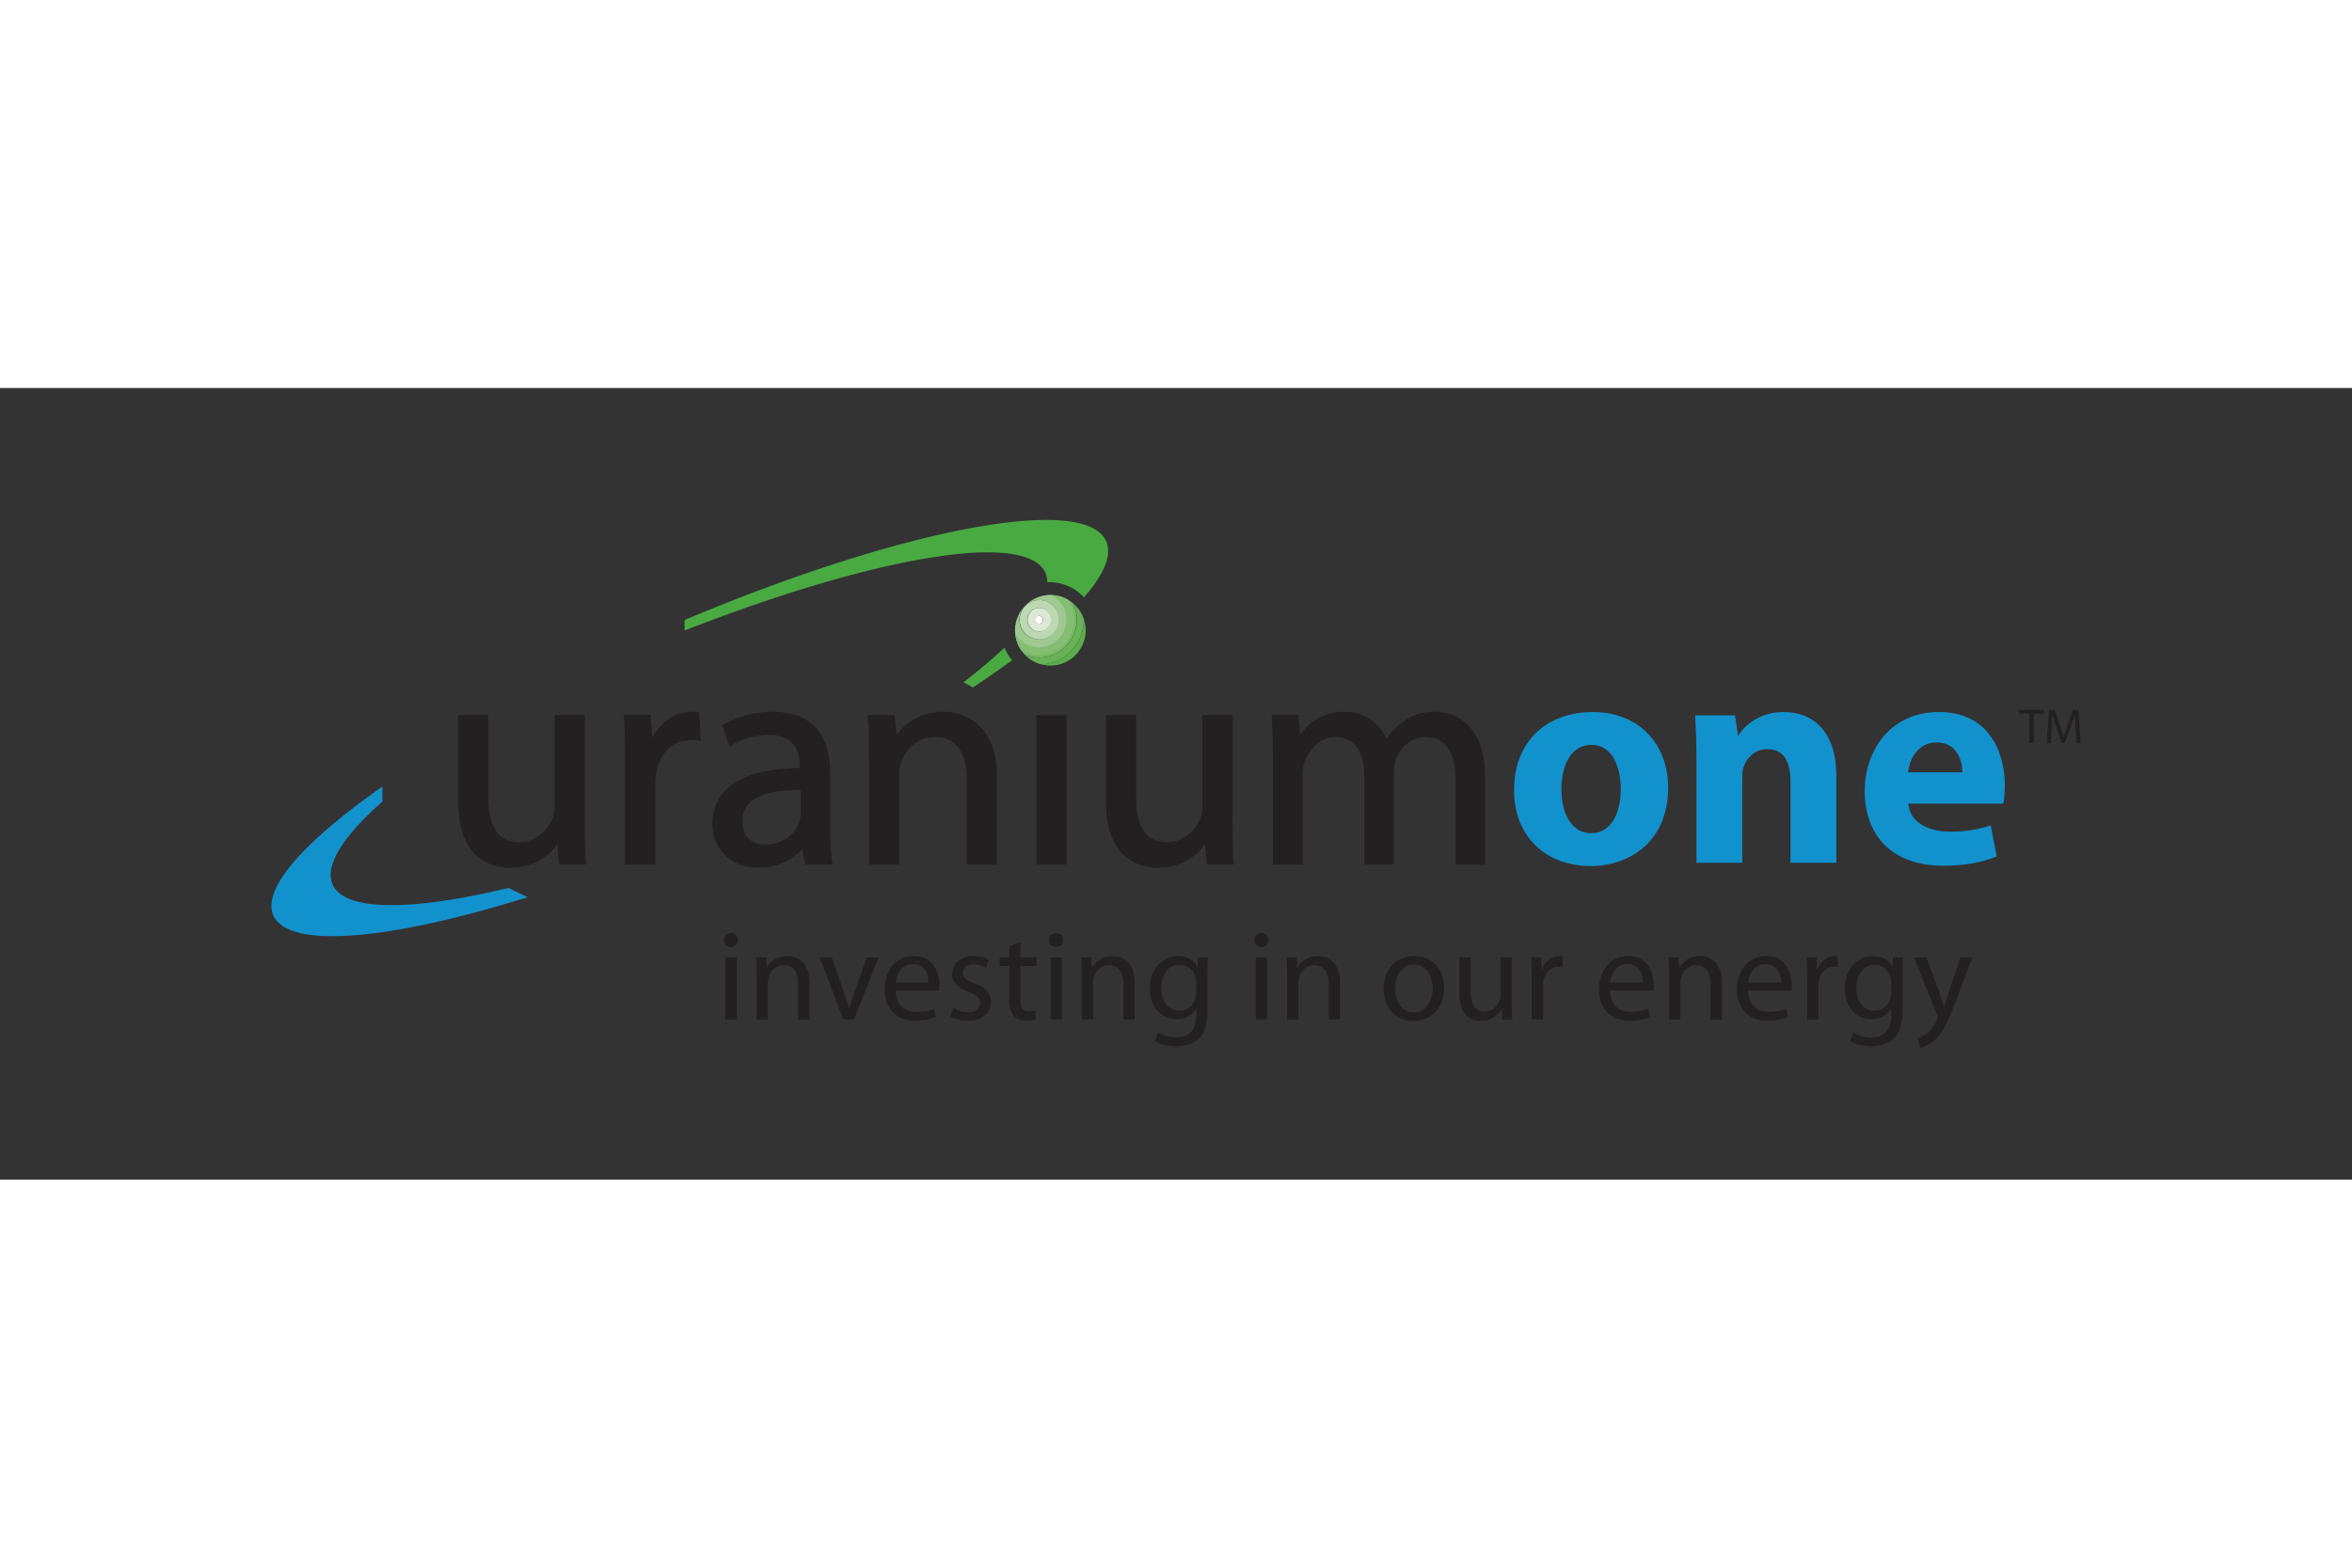 <svg xmlns="http://www.w3.org/2000/svg" xmlns:xlink="http://www.w3.org/1999/xlink" height="800" width="1200" viewBox="-20.762 -10.096 179.938 60.578"><rect x="-20.762" y="-10.096" width="179.938" height="60.578" fill="#333333" stroke="none"/><defs><path id="a" d="M235.751 68.156c0-5.633 4.566-10.196 10.199-10.196s10.199 4.563 10.199 10.196-4.566 10.201-10.199 10.201-10.199-4.568-10.199-10.201"/></defs><path d="M19.606 28.869C9.109 32.147 1.317 32.886.149 30.264c-.907-2.038 2.381-5.696 8.341-9.861v1.144c-3.003 2.66-4.45 4.905-3.809 6.344.93 2.09 6.083 2.042 13.461.272l1.463.706" fill="#1292cd"/><path d="M52.951 12.425c1.202-.93 2.253-1.821 3.139-2.662.14.356.336.685.575.976-.928.68-1.932 1.375-3.004 2.081a6.396 6.396 0 00-.71-.395m6.411-7.664c-.001-.255-.049-.493-.147-.711C57.765.792 46.184 2.769 31.613 8.458v-.803C48.066.722 62.232-2.04 63.861 1.622c.473 1.064-.162 2.548-1.691 4.302-.668-.717-1.621-1.165-2.678-1.165z" fill="#49aa42"/><g transform="translate(-5.582 -9.617) scale(.265)"><clipPath id="b"><use height="100%" width="100%" xlink:href="#a"/></clipPath><path clip-path="url(#b)" d="M257.696 65.101c0 8.284-6.725 15.011-15.008 15.011-8.287 0-15.008-6.727-15.008-15.011 0-8.286 6.721-15.013 15.008-15.013 8.283 0 15.008 6.727 15.008 15.013m2.102 0c0-9.406-7.633-17.04-17.039-17.04-9.406 0-17.038 7.634-17.038 17.04 0 9.407 7.632 17.042 17.038 17.042s17.039-7.635 17.039-17.042" fill="#49aa42"/><path clip-path="url(#b)" d="M255.666 65.101c0 7.162-5.814 12.977-12.978 12.977-7.168 0-12.982-5.814-12.982-12.977 0-7.164 5.814-12.979 12.982-12.979 7.164.001 12.978 5.815 12.978 12.979m2.102 0c0-8.282-6.725-15.008-15.008-15.008s-15.008 6.726-15.008 15.008c0 8.284 6.725 15.011 15.008 15.011s15.008-6.727 15.008-15.011" fill="#5bae4b"/><path clip-path="url(#b)" d="M253.636 65.101c0 6.043-4.907 10.947-10.948 10.947-6.045 0-10.948-4.904-10.948-10.947 0-6.045 4.902-10.95 10.948-10.95 6.041 0 10.948 4.905 10.948 10.95m1.988 0c0-7.164-5.814-12.979-12.98-12.979-7.165 0-12.979 5.814-12.979 12.979 0 7.166 5.814 12.981 12.979 12.981 7.165.001 12.98-5.815 12.98-12.981" fill="#68b257"/><path clip-path="url(#b)" d="M251.605 65.101c0 4.922-3.996 8.92-8.917 8.92-4.926 0-8.922-3.998-8.922-8.92s3.996-8.918 8.922-8.918c4.921 0 8.917 3.996 8.917 8.918m1.986 0c0-6.041-4.904-10.946-10.948-10.946-6.042 0-10.945 4.905-10.945 10.946 0 6.043 4.902 10.947 10.945 10.947 6.044 0 10.948-4.904 10.948-10.947" fill="#75b764"/><path clip-path="url(#b)" d="M249.575 65.101c0 3.803-3.088 6.888-6.887 6.888-3.804 0-6.892-3.085-6.892-6.888 0-3.806 3.088-6.891 6.892-6.891 3.799 0 6.887 3.085 6.887 6.891m2.102 0c0-4.922-3.993-8.918-8.917-8.918-4.923 0-8.919 3.996-8.919 8.918 0 4.926 3.996 8.92 8.919 8.92 4.925 0 8.917-3.994 8.917-8.92" fill="#83be73"/><path clip-path="url(#b)" d="M250.642 65.101c0 4.391-3.565 7.956-7.954 7.956-4.394 0-7.958-3.565-7.958-7.956 0-4.393 3.565-7.958 7.958-7.958 4.389 0 7.954 3.565 7.954 7.958m2.23 0c0-5.647-4.581-10.226-10.229-10.226-5.648 0-10.228 4.578-10.228 10.226 0 5.648 4.58 10.228 10.228 10.228s10.229-4.58 10.229-10.228" fill="#83be73"/><path clip-path="url(#b)" d="M248.369 65.101c0 3.136-2.548 5.684-5.681 5.684-3.138 0-5.686-2.548-5.686-5.684 0-3.138 2.548-5.683 5.686-5.683 3.133 0 5.681 2.545 5.681 5.683m2.231 0c0-4.393-3.565-7.954-7.957-7.954-4.391 0-7.954 3.562-7.954 7.954 0 4.391 3.563 7.956 7.954 7.956 4.392 0 7.957-3.565 7.957-7.956" fill="#9ec990"/><path clip-path="url(#b)" d="M246.097 65.101c0 1.883-1.531 3.407-3.409 3.407-1.883 0-3.411-1.524-3.411-3.407 0-1.885 1.527-3.41 3.411-3.41 1.878 0 3.409 1.525 3.409 3.41m2.344 0c0-3.134-2.543-5.683-5.681-5.683-3.134 0-5.682 2.549-5.682 5.683 0 3.136 2.548 5.684 5.682 5.684 3.137 0 5.681-2.548 5.681-5.684" fill="#bcd9b1"/><path clip-path="url(#b)" d="M243.825 65.101c0 .627-.51 1.136-1.137 1.136s-1.139-.509-1.139-1.136c0-.626.511-1.138 1.139-1.138.627 0 1.137.512 1.137 1.138m2.344 0c0-1.881-1.527-3.41-3.409-3.41-1.883 0-3.411 1.529-3.411 3.41 0 1.883 1.528 3.411 3.411 3.411 1.882 0 3.409-1.528 3.409-3.411" fill="#dae9d3"/><path clip-path="url(#b)" d="M243.78 65.101c0-.626-.51-1.138-1.137-1.138-.625 0-1.139.512-1.139 1.138 0 .627.515 1.14 1.139 1.14.627 0 1.137-.513 1.137-1.14" fill="#fff"/></g><path d="M23.974 23.161c0 1.172.022 2.184.091 3.057l.012.148h-2.071l-.138-1.548c-.613.86-1.79 1.8-3.589 1.8-1.827 0-3.987-1.05-3.987-5.024v-6.663h2.302v6.293c0 2.111.658 3.439 2.355 3.439 1.29 0 2.194-.898 2.548-1.784.107-.257.175-.609.175-.986v-6.963h2.301v8.23m3.094-4.612c0-1.311-.022-2.438-.092-3.473l-.009-.145h2.047l.129 1.747c.616-1.235 1.765-2.001 3.02-2.001.214 0 .379.022.57.047l.119 2.2-.151-.017c-.204-.022-.406-.045-.677-.045-1.345 0-2.319 1.015-2.586 2.469-.045.293-.068.607-.068.923v6.11h-2.302zm15.677 5.005c0 .962.047 1.899.16 2.655l.024.157h-2.093l-.219-1.214c-.673.804-1.851 1.466-3.335 1.466-2.34 0-3.548-1.658-3.548-3.341 0-2.796 2.471-4.279 6.712-4.287 0-1-.241-2.562-2.401-2.541-1.038 0-2.095.293-2.853.807l-.147.099-.553-1.631c1.037-.649 2.425-1.046 3.853-1.046 3.546 0 4.402 2.431 4.402 4.702v4.174zm-2.255-2.888c-2.215-.028-4.456.409-4.456 2.38 0 1.251.804 1.802 1.755 1.802 1.411 0 2.308-.878 2.616-1.774.062-.19.085-.404.085-.602zm5.234-2.578c0-1.173-.022-2.091-.092-3.012l-.011-.146h2.07l.137 1.536c.658-.946 1.901-1.789 3.59-1.789 1.605 0 4.079.969 4.079 4.887v6.801h-2.301v-6.571c0-1.778-.652-3.186-2.446-3.186-1.244 0-2.238.899-2.593 1.985-.085.233-.131.586-.131.901v6.87H45.724zm15.101 8.277h-2.302V14.932h2.302zm12.707-3.205c0 1.172.022 2.184.091 3.057l.012.148H71.564l-.137-1.548c-.614.86-1.79 1.8-3.59 1.8-1.827 0-3.987-1.05-3.987-5.024v-6.663h2.302v6.293c0 2.111.658 3.439 2.354 3.439 1.29 0 2.195-.898 2.549-1.784.107-.257.175-.609.175-.986v-6.963h2.301v8.23zm3.093-5.072c0-1.174-.045-2.095-.092-3.015l-.007-.143h2.043l.137 1.525c.66-.954 1.703-1.778 3.428-1.778 1.465 0 2.611.847 3.199 2.072.338-.545.755-.95 1.17-1.261.693-.525 1.436-.811 2.526-.811 1.574 0 3.827 1.027 3.827 4.979v6.709h-2.256v-6.455c0-2.144-.789-3.301-2.286-3.301-1.103 0-1.937.798-2.292 1.731-.09.289-.154.64-.154.97v7.055H83.613v-6.847c0-1.746-.761-2.909-2.192-2.909-1.168 0-2.075.96-2.386 1.939-.108.28-.154.612-.154.947v6.87h-2.256v-8.277zM35.144 32.68c.334 0 .541-.246.541-.531 0-.304-.216-.539-.53-.539-.324 0-.54.235-.54.539 0 .285.206.531.52.531h.009m-.421 5.545h.864V33.474h-.864z" clip-rule="evenodd" fill="#222021" fill-rule="evenodd"/><path d="M37.119 38.225h.864v-2.867c0-.137.019-.294.058-.402.158-.481.599-.884 1.158-.884.815 0 1.1.648 1.1 1.415v2.739h.863v-2.837c0-1.629-1.021-2.022-1.678-2.022-.785 0-1.334.441-1.57.883h-.019l-.049-.776h-.766c.029.392.04.786.04 1.286v3.466m4.829-4.751l1.806 4.751h.824l1.866-4.751h-.904l-.923 2.66c-.156.441-.294.834-.401 1.227h-.03c-.098-.392-.226-.786-.383-1.227l-.933-2.66h-.921" fill="#222021"/><path d="M47.758 35.388c.069-.599.441-1.405 1.325-1.405.962 0 1.198.854 1.188 1.405h-2.513m3.318.618c.02-.098.029-.226.029-.403 0-.874-.402-2.237-1.952-2.237-1.384 0-2.239 1.128-2.239 2.562 0 1.422.883 2.395 2.337 2.395.756 0 1.285-.167 1.589-.304l-.157-.618c-.314.136-.697.245-1.314.245-.865 0-1.6-.481-1.621-1.639h3.328z" clip-rule="evenodd" fill="#222021" fill-rule="evenodd"/><path d="M51.949 37.989c.334.197.815.334 1.334.334 1.109 0 1.768-.589 1.768-1.433 0-.707-.432-1.12-1.247-1.425-.618-.245-.893-.422-.893-.814 0-.354.275-.648.785-.648.441 0 .785.166.972.275l.206-.619c-.255-.166-.677-.293-1.158-.293-1.011 0-1.64.627-1.64 1.393 0 .558.403 1.03 1.266 1.345.628.236.873.452.873.864 0 .402-.295.708-.912.708-.432 0-.884-.177-1.149-.335l-.206.647m4.506-5.388v.873h-.737v.658h.737v2.581c0 .56.098.982.334 1.248.205.225.529.362.931.362.334 0 .599-.058.766-.118l-.04-.657c-.127.039-.264.059-.5.059-.481 0-.648-.334-.648-.922v-2.553h1.238v-.658H57.299v-1.139l-.844.265" fill="#222021"/><path d="M60.027 32.68c.334 0 .54-.246.54-.531 0-.304-.216-.539-.529-.539-.325 0-.54.235-.54.539 0 .285.206.531.52.531h.009m-.421 5.545h.863V33.474h-.863z" clip-rule="evenodd" fill="#222021" fill-rule="evenodd"/><path d="M62.001 38.225h.864v-2.867c0-.137.019-.294.058-.402.158-.481.599-.884 1.158-.884.815 0 1.099.648 1.099 1.415v2.739h.864v-2.837c0-1.629-1.02-2.022-1.679-2.022-.785 0-1.335.441-1.57.883h-.02l-.048-.776h-.766c.029.392.039.786.039 1.286v3.466" fill="#222021"/><path d="M70.747 36.193c0 .157-.02.323-.069.461-.177.559-.657.893-1.198.893-.923 0-1.404-.785-1.404-1.708 0-1.109.589-1.806 1.413-1.806.638 0 1.051.412 1.207.922.039.118.05.246.05.383v.854m.864-1.423c0-.57.009-.963.039-1.296h-.766l-.029.717h-.019c-.216-.403-.659-.824-1.483-.824-1.099 0-2.15.902-2.15 2.511 0 1.327.845 2.326 2.023 2.326.735 0 1.255-.353 1.51-.794h.021v.52c0 1.207-.648 1.668-1.531 1.668-.589 0-1.079-.176-1.394-.383l-.216.667c.383.256 1.012.392 1.581.392.599 0 1.267-.146 1.737-.568.452-.423.678-1.08.678-2.179zm4.121-2.091c.334 0 .54-.246.54-.531 0-.304-.215-.539-.529-.539-.324 0-.54.235-.54.539 0 .285.206.531.52.531h.009m-.421 5.545h.863V33.474h-.863z" clip-rule="evenodd" fill="#222021" fill-rule="evenodd"/><path d="M77.705 38.225h.864v-2.867c0-.137.019-.294.058-.402.158-.481.599-.884 1.158-.884.816 0 1.1.648 1.1 1.415v2.739h.863v-2.837c0-1.629-1.021-2.022-1.678-2.022-.785 0-1.334.441-1.571.883h-.018l-.05-.776h-.766c.029.392.039.786.039 1.286v3.466" fill="#222021"/><path d="M87.393 37.685c-.834 0-1.424-.784-1.424-1.825 0-.903.442-1.845 1.453-1.845 1.021 0 1.424 1.01 1.424 1.816 0 1.08-.619 1.855-1.443 1.855h-.01m-.02.648c1.129 0 2.356-.766 2.356-2.533 0-1.444-.922-2.434-2.287-2.434-1.306 0-2.355.932-2.355 2.522 0 1.503 1.001 2.445 2.278 2.445z" clip-rule="evenodd" fill="#222021" fill-rule="evenodd"/><path d="M94.892 33.474h-.863v2.905c0 .168-.03.325-.079.443-.156.392-.559.795-1.139.795-.775 0-1.06-.619-1.06-1.521v-2.622h-.863v2.778c0 1.659.892 2.081 1.638 2.081.844 0 1.355-.5 1.571-.884h.019l.05.776h.765c-.028-.373-.039-.805-.039-1.306v-3.446m1.531 4.751h.864v-2.543c0-.137.01-.274.029-.402.118-.638.55-1.099 1.158-1.099.118 0 .206.01.294.019v-.814c-.078-.01-.146-.019-.235-.019-.579 0-1.109.401-1.324 1.04h-.03l-.04-.932h-.755c.029.442.039.923.039 1.482v3.269" fill="#222021"/><path d="M102.412 35.388c.068-.599.441-1.405 1.324-1.405.962 0 1.198.854 1.187 1.405h-2.511m3.317.618c.02-.098.03-.226.03-.403 0-.874-.402-2.237-1.953-2.237-1.384 0-2.239 1.128-2.239 2.562 0 1.422.884 2.395 2.336 2.395.755 0 1.286-.167 1.591-.304l-.157-.618c-.314.136-.697.245-1.317.245-.863 0-1.599-.481-1.62-1.639h3.328z" clip-rule="evenodd" fill="#222021" fill-rule="evenodd"/><path d="M106.926 38.225h.864v-2.867c0-.137.019-.294.059-.402.157-.481.598-.884 1.158-.884.814 0 1.099.648 1.099 1.415v2.739h.863v-2.837c0-1.629-1.02-2.022-1.677-2.022-.786 0-1.336.441-1.571.883h-.019l-.05-.776h-.765c.029.392.039.786.039 1.286v3.466" fill="#222021"/><path d="M112.972 35.388c.069-.599.442-1.405 1.325-1.405.963 0 1.197.854 1.188 1.405h-2.514m3.319.618c.018-.098.029-.226.029-.403 0-.874-.403-2.237-1.954-2.237-1.384 0-2.238 1.128-2.238 2.562 0 1.422.884 2.395 2.336 2.395.756 0 1.285-.167 1.59-.304l-.157-.618c-.314.136-.697.245-1.315.245-.863 0-1.6-.481-1.619-1.639h3.328z" clip-rule="evenodd" fill="#222021" fill-rule="evenodd"/><path d="M117.488 38.225h.864v-2.543c0-.137.01-.274.03-.402.118-.638.549-1.099 1.159-1.099.118 0 .206.01.294.019v-.814c-.079-.01-.148-.019-.236-.019-.578 0-1.109.401-1.325 1.04h-.029l-.039-.932h-.756c.03.442.04.923.04 1.482v3.269" fill="#222021"/><path d="M123.918 36.193c0 .157-.02.323-.069.461-.177.559-.657.893-1.197.893-.923 0-1.405-.785-1.405-1.708 0-1.109.589-1.806 1.413-1.806.638 0 1.051.412 1.207.922.039.118.05.246.05.383v.854m.864-1.423c0-.57.01-.963.039-1.296h-.765l-.03.717h-.019c-.216-.403-.658-.824-1.482-.824-1.099 0-2.151.902-2.151 2.511 0 1.327.845 2.326 2.023 2.326.736 0 1.256-.353 1.511-.794h.02v.52c0 1.207-.647 1.668-1.531 1.668-.589 0-1.079-.176-1.394-.383l-.215.667c.382.256 1.011.392 1.581.392.598 0 1.266-.146 1.737-.568.452-.423.677-1.08.677-2.179z" clip-rule="evenodd" fill="#222021" fill-rule="evenodd"/><path d="M125.674 33.474l1.748 4.378c.049.109.068.177.068.226 0 .049-.029.118-.068.206-.206.442-.491.775-.726.962-.255.216-.54.354-.756.422l.216.718c.216-.04.628-.187 1.06-.55.589-.521 1.011-1.346 1.629-2.975l1.295-3.387h-.913l-.942 2.789c-.118.343-.215.706-.304.991h-.02c-.079-.285-.196-.659-.314-.972l-1.03-2.808h-.942" fill="#222021"/><path d="M100.93 26.482c2.998 0 5.927-1.891 5.927-5.995 0-3.412-2.306-5.788-5.743-5.788-3.643 0-6.042 2.329-6.042 5.974 0 3.643 2.537 5.809 5.834 5.809h.024m.046-2.513c-1.476 0-2.284-1.452-2.284-3.367 0-1.684.647-3.391 2.307-3.391 1.591 0 2.236 1.706 2.236 3.367 0 2.03-.852 3.391-2.236 3.391zm8.049 2.261h3.505v-6.505c0-.323.023-.645.115-.877.254-.645.83-1.314 1.799-1.314 1.267 0 1.775.992 1.775 2.445v6.25h3.505v-6.665c0-3.322-1.729-4.866-4.035-4.866-1.891 0-3.022 1.084-3.483 1.821l-.23-1.567h-3.045c.046 1.014.093 2.191.093 3.597v7.68zm23.477-4.521c.046-.254.114-.784.114-1.383 0-2.791-1.383-5.627-5.026-5.627-3.898 0-5.696 3.159-5.696 6.018 0 3.529 2.19 5.743 6.018 5.743 1.523 0 2.929-.23 4.082-.715l-.461-2.376c-.945.323-1.914.485-3.114.485-1.636 0-3.066-.693-3.183-2.145h7.266zm-7.288-2.398c.092-.923.691-2.283 2.191-2.283 1.591 0 1.959 1.43 1.959 2.283z" clip-rule="evenodd" fill="#1292cd" fill-rule="evenodd"/><path d="M134.494 17.078h.332v-2.263h.777v-.279h-1.881v.279h.772v2.263m3.595 0h.324l-.159-2.542h-.418l-.452 1.229c-.114.32-.204.603-.271.86-.076-.264-.159-.547-.264-.86l-.434-1.229h-.418l-.178 2.542h.313l.068-1.09c.023-.381.041-.807.048-1.125.08.303.179.63.298.989l.415 1.211h.249l.449-1.234c.128-.347.23-.672.32-.966.008.314.031.747.049 1.098z" clip-rule="evenodd" fill="#222021" fill-rule="evenodd"/></svg>